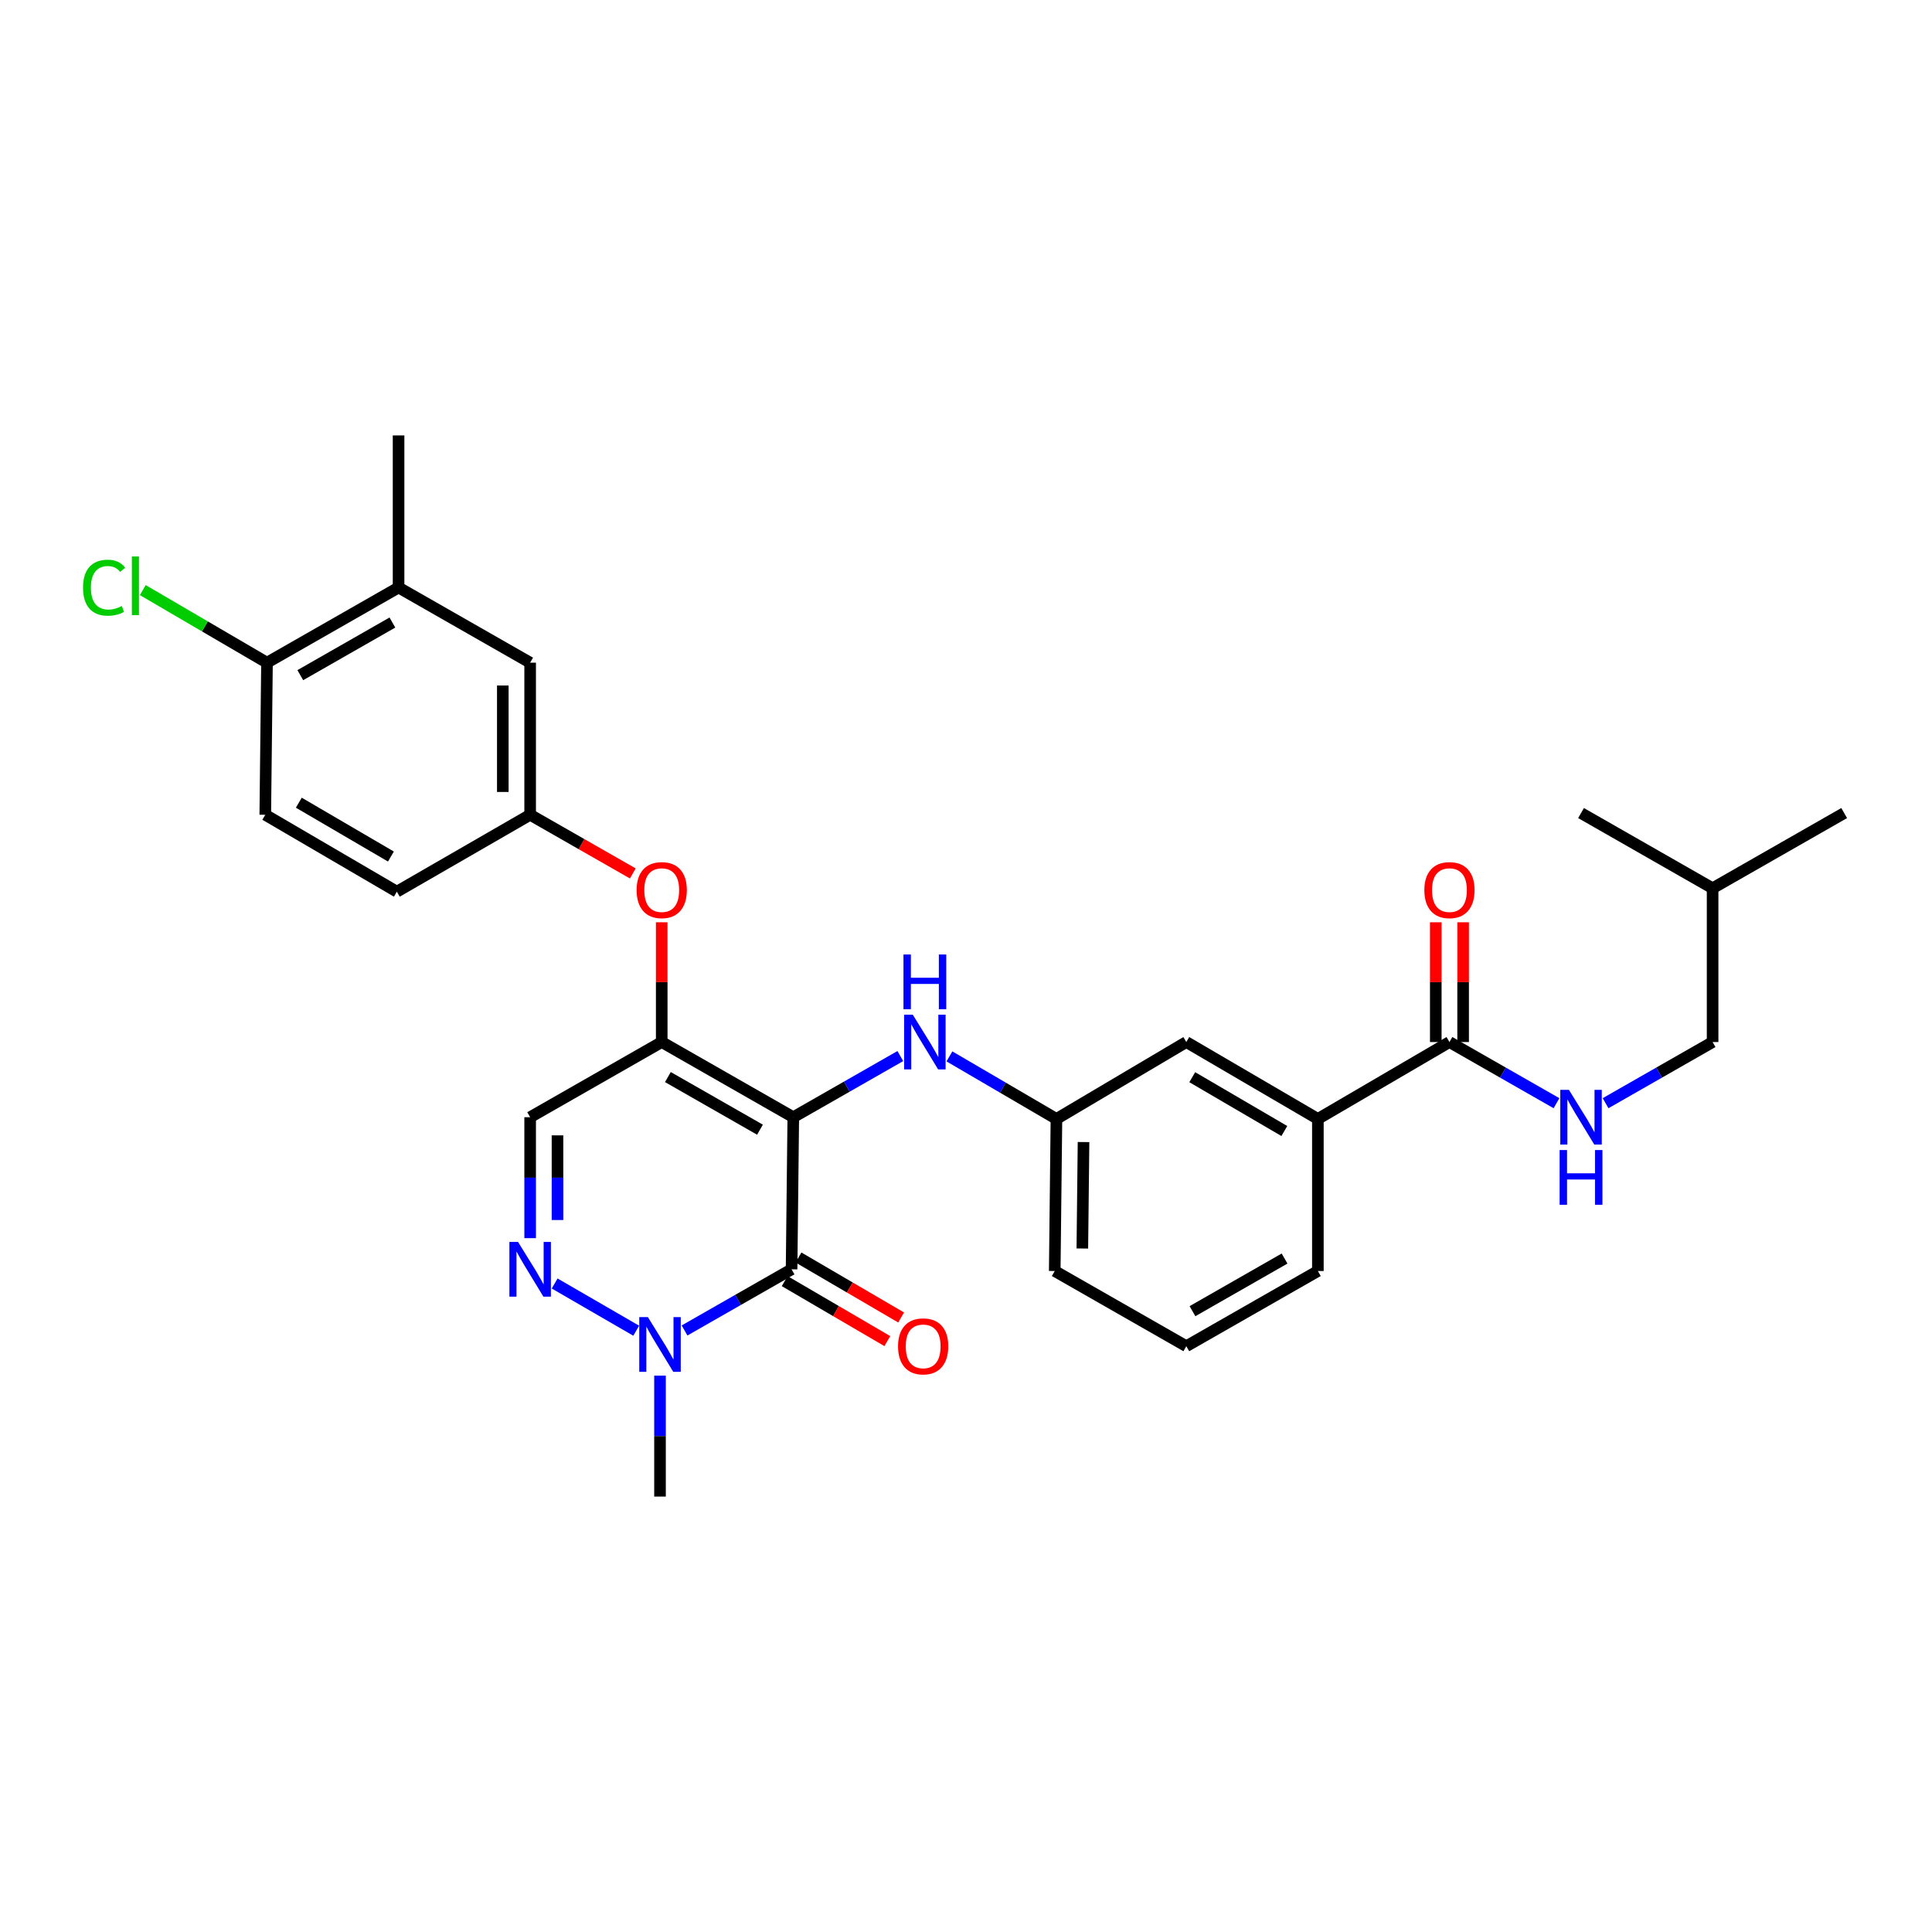 <?xml version='1.0' encoding='iso-8859-1'?>
<svg version='1.1' baseProfile='full'
              xmlns='http://www.w3.org/2000/svg'
                      xmlns:rdkit='http://www.rdkit.org/xml'
                      xmlns:xlink='http://www.w3.org/1999/xlink'
                  xml:space='preserve'
width='1000px' height='1000px' viewBox='0 0 1000 1000'>
<!-- END OF HEADER -->
<rect style='opacity:1.0;fill:#FFFFFF;stroke:none' width='1000' height='1000' x='0' y='0'> </rect>
<path class='bond-0' d='M 886.442,539.36 L 858.74,555.188' style='fill:none;fill-rule:evenodd;stroke:#000000;stroke-width:6px;stroke-linecap:butt;stroke-linejoin:miter;stroke-opacity:1' />
<path class='bond-0' d='M 858.74,555.188 L 831.039,571.015' style='fill:none;fill-rule:evenodd;stroke:#0000FF;stroke-width:6px;stroke-linecap:butt;stroke-linejoin:miter;stroke-opacity:1' />
<path class='bond-1' d='M 886.442,539.36 L 886.442,459.759' style='fill:none;fill-rule:evenodd;stroke:#000000;stroke-width:6px;stroke-linecap:butt;stroke-linejoin:miter;stroke-opacity:1' />
<path class='bond-2' d='M 750.234,539.36 L 777.935,555.188' style='fill:none;fill-rule:evenodd;stroke:#000000;stroke-width:6px;stroke-linecap:butt;stroke-linejoin:miter;stroke-opacity:1' />
<path class='bond-2' d='M 777.935,555.188 L 805.637,571.015' style='fill:none;fill-rule:evenodd;stroke:#0000FF;stroke-width:6px;stroke-linecap:butt;stroke-linejoin:miter;stroke-opacity:1' />
<path class='bond-3' d='M 757.312,539.36 L 757.312,508.364' style='fill:none;fill-rule:evenodd;stroke:#000000;stroke-width:6px;stroke-linecap:butt;stroke-linejoin:miter;stroke-opacity:1' />
<path class='bond-3' d='M 757.312,508.364 L 757.312,477.368' style='fill:none;fill-rule:evenodd;stroke:#FF0000;stroke-width:6px;stroke-linecap:butt;stroke-linejoin:miter;stroke-opacity:1' />
<path class='bond-3' d='M 743.156,539.36 L 743.156,508.364' style='fill:none;fill-rule:evenodd;stroke:#000000;stroke-width:6px;stroke-linecap:butt;stroke-linejoin:miter;stroke-opacity:1' />
<path class='bond-3' d='M 743.156,508.364 L 743.156,477.368' style='fill:none;fill-rule:evenodd;stroke:#FF0000;stroke-width:6px;stroke-linecap:butt;stroke-linejoin:miter;stroke-opacity:1' />
<path class='bond-4' d='M 750.234,539.36 L 682.13,579.161' style='fill:none;fill-rule:evenodd;stroke:#000000;stroke-width:6px;stroke-linecap:butt;stroke-linejoin:miter;stroke-opacity:1' />
<path class='bond-5' d='M 886.442,459.759 L 818.338,420.839' style='fill:none;fill-rule:evenodd;stroke:#000000;stroke-width:6px;stroke-linecap:butt;stroke-linejoin:miter;stroke-opacity:1' />
<path class='bond-6' d='M 886.442,459.759 L 954.545,420.839' style='fill:none;fill-rule:evenodd;stroke:#000000;stroke-width:6px;stroke-linecap:butt;stroke-linejoin:miter;stroke-opacity:1' />
<path class='bond-7' d='M 342.507,539.36 L 274.403,578.272' style='fill:none;fill-rule:evenodd;stroke:#000000;stroke-width:6px;stroke-linecap:butt;stroke-linejoin:miter;stroke-opacity:1' />
<path class='bond-8' d='M 342.507,539.36 L 410.603,578.272' style='fill:none;fill-rule:evenodd;stroke:#000000;stroke-width:6px;stroke-linecap:butt;stroke-linejoin:miter;stroke-opacity:1' />
<path class='bond-8' d='M 345.698,557.488 L 393.365,584.726' style='fill:none;fill-rule:evenodd;stroke:#000000;stroke-width:6px;stroke-linecap:butt;stroke-linejoin:miter;stroke-opacity:1' />
<path class='bond-9' d='M 342.507,539.36 L 342.507,508.364' style='fill:none;fill-rule:evenodd;stroke:#000000;stroke-width:6px;stroke-linecap:butt;stroke-linejoin:miter;stroke-opacity:1' />
<path class='bond-9' d='M 342.507,508.364 L 342.507,477.368' style='fill:none;fill-rule:evenodd;stroke:#FF0000;stroke-width:6px;stroke-linecap:butt;stroke-linejoin:miter;stroke-opacity:1' />
<path class='bond-10' d='M 274.403,578.272 L 274.403,609.569' style='fill:none;fill-rule:evenodd;stroke:#000000;stroke-width:6px;stroke-linecap:butt;stroke-linejoin:miter;stroke-opacity:1' />
<path class='bond-10' d='M 274.403,609.569 L 274.403,640.865' style='fill:none;fill-rule:evenodd;stroke:#0000FF;stroke-width:6px;stroke-linecap:butt;stroke-linejoin:miter;stroke-opacity:1' />
<path class='bond-10' d='M 288.559,587.661 L 288.559,609.569' style='fill:none;fill-rule:evenodd;stroke:#000000;stroke-width:6px;stroke-linecap:butt;stroke-linejoin:miter;stroke-opacity:1' />
<path class='bond-10' d='M 288.559,609.569 L 288.559,631.476' style='fill:none;fill-rule:evenodd;stroke:#0000FF;stroke-width:6px;stroke-linecap:butt;stroke-linejoin:miter;stroke-opacity:1' />
<path class='bond-11' d='M 287.085,664.334 L 329.303,688.775' style='fill:none;fill-rule:evenodd;stroke:#0000FF;stroke-width:6px;stroke-linecap:butt;stroke-linejoin:miter;stroke-opacity:1' />
<path class='bond-12' d='M 341.618,712.033 L 341.618,743.329' style='fill:none;fill-rule:evenodd;stroke:#0000FF;stroke-width:6px;stroke-linecap:butt;stroke-linejoin:miter;stroke-opacity:1' />
<path class='bond-12' d='M 341.618,743.329 L 341.618,774.625' style='fill:none;fill-rule:evenodd;stroke:#000000;stroke-width:6px;stroke-linecap:butt;stroke-linejoin:miter;stroke-opacity:1' />
<path class='bond-13' d='M 354.319,688.648 L 382.021,672.82' style='fill:none;fill-rule:evenodd;stroke:#0000FF;stroke-width:6px;stroke-linecap:butt;stroke-linejoin:miter;stroke-opacity:1' />
<path class='bond-13' d='M 382.021,672.82 L 409.722,656.993' style='fill:none;fill-rule:evenodd;stroke:#000000;stroke-width:6px;stroke-linecap:butt;stroke-linejoin:miter;stroke-opacity:1' />
<path class='bond-14' d='M 409.722,656.993 L 410.603,578.272' style='fill:none;fill-rule:evenodd;stroke:#000000;stroke-width:6px;stroke-linecap:butt;stroke-linejoin:miter;stroke-opacity:1' />
<path class='bond-15' d='M 406.151,663.104 L 432.717,678.629' style='fill:none;fill-rule:evenodd;stroke:#000000;stroke-width:6px;stroke-linecap:butt;stroke-linejoin:miter;stroke-opacity:1' />
<path class='bond-15' d='M 432.717,678.629 L 459.283,694.154' style='fill:none;fill-rule:evenodd;stroke:#FF0000;stroke-width:6px;stroke-linecap:butt;stroke-linejoin:miter;stroke-opacity:1' />
<path class='bond-15' d='M 413.293,650.882 L 439.859,666.407' style='fill:none;fill-rule:evenodd;stroke:#000000;stroke-width:6px;stroke-linecap:butt;stroke-linejoin:miter;stroke-opacity:1' />
<path class='bond-15' d='M 439.859,666.407 L 466.425,681.933' style='fill:none;fill-rule:evenodd;stroke:#FF0000;stroke-width:6px;stroke-linecap:butt;stroke-linejoin:miter;stroke-opacity:1' />
<path class='bond-16' d='M 410.603,578.272 L 438.305,562.445' style='fill:none;fill-rule:evenodd;stroke:#000000;stroke-width:6px;stroke-linecap:butt;stroke-linejoin:miter;stroke-opacity:1' />
<path class='bond-16' d='M 438.305,562.445 L 466.006,546.617' style='fill:none;fill-rule:evenodd;stroke:#0000FF;stroke-width:6px;stroke-linecap:butt;stroke-linejoin:miter;stroke-opacity:1' />
<path class='bond-17' d='M 327.546,452.092 L 300.975,436.91' style='fill:none;fill-rule:evenodd;stroke:#FF0000;stroke-width:6px;stroke-linecap:butt;stroke-linejoin:miter;stroke-opacity:1' />
<path class='bond-17' d='M 300.975,436.91 L 274.403,421.728' style='fill:none;fill-rule:evenodd;stroke:#000000;stroke-width:6px;stroke-linecap:butt;stroke-linejoin:miter;stroke-opacity:1' />
<path class='bond-18' d='M 491.419,546.789 L 519.115,562.975' style='fill:none;fill-rule:evenodd;stroke:#0000FF;stroke-width:6px;stroke-linecap:butt;stroke-linejoin:miter;stroke-opacity:1' />
<path class='bond-18' d='M 519.115,562.975 L 546.811,579.161' style='fill:none;fill-rule:evenodd;stroke:#000000;stroke-width:6px;stroke-linecap:butt;stroke-linejoin:miter;stroke-opacity:1' />
<path class='bond-19' d='M 546.811,579.161 L 545.93,657.874' style='fill:none;fill-rule:evenodd;stroke:#000000;stroke-width:6px;stroke-linecap:butt;stroke-linejoin:miter;stroke-opacity:1' />
<path class='bond-19' d='M 560.833,591.126 L 560.217,646.225' style='fill:none;fill-rule:evenodd;stroke:#000000;stroke-width:6px;stroke-linecap:butt;stroke-linejoin:miter;stroke-opacity:1' />
<path class='bond-20' d='M 546.811,579.161 L 614.034,539.36' style='fill:none;fill-rule:evenodd;stroke:#000000;stroke-width:6px;stroke-linecap:butt;stroke-linejoin:miter;stroke-opacity:1' />
<path class='bond-21' d='M 545.93,657.874 L 614.034,696.793' style='fill:none;fill-rule:evenodd;stroke:#000000;stroke-width:6px;stroke-linecap:butt;stroke-linejoin:miter;stroke-opacity:1' />
<path class='bond-22' d='M 614.034,696.793 L 682.13,657.874' style='fill:none;fill-rule:evenodd;stroke:#000000;stroke-width:6px;stroke-linecap:butt;stroke-linejoin:miter;stroke-opacity:1' />
<path class='bond-22' d='M 617.224,678.666 L 664.891,651.422' style='fill:none;fill-rule:evenodd;stroke:#000000;stroke-width:6px;stroke-linecap:butt;stroke-linejoin:miter;stroke-opacity:1' />
<path class='bond-23' d='M 206.299,304.095 L 138.195,343.007' style='fill:none;fill-rule:evenodd;stroke:#000000;stroke-width:6px;stroke-linecap:butt;stroke-linejoin:miter;stroke-opacity:1' />
<path class='bond-23' d='M 203.106,322.223 L 155.433,349.461' style='fill:none;fill-rule:evenodd;stroke:#000000;stroke-width:6px;stroke-linecap:butt;stroke-linejoin:miter;stroke-opacity:1' />
<path class='bond-24' d='M 206.299,304.095 L 274.403,343.007' style='fill:none;fill-rule:evenodd;stroke:#000000;stroke-width:6px;stroke-linecap:butt;stroke-linejoin:miter;stroke-opacity:1' />
<path class='bond-25' d='M 206.299,304.095 L 206.299,225.375' style='fill:none;fill-rule:evenodd;stroke:#000000;stroke-width:6px;stroke-linecap:butt;stroke-linejoin:miter;stroke-opacity:1' />
<path class='bond-26' d='M 138.195,343.007 L 137.307,421.728' style='fill:none;fill-rule:evenodd;stroke:#000000;stroke-width:6px;stroke-linecap:butt;stroke-linejoin:miter;stroke-opacity:1' />
<path class='bond-27' d='M 138.195,343.007 L 106.049,324.221' style='fill:none;fill-rule:evenodd;stroke:#000000;stroke-width:6px;stroke-linecap:butt;stroke-linejoin:miter;stroke-opacity:1' />
<path class='bond-27' d='M 106.049,324.221 L 73.903,305.434' style='fill:none;fill-rule:evenodd;stroke:#00CC00;stroke-width:6px;stroke-linecap:butt;stroke-linejoin:miter;stroke-opacity:1' />
<path class='bond-28' d='M 137.307,421.728 L 205.411,461.528' style='fill:none;fill-rule:evenodd;stroke:#000000;stroke-width:6px;stroke-linecap:butt;stroke-linejoin:miter;stroke-opacity:1' />
<path class='bond-28' d='M 154.665,415.476 L 202.337,443.337' style='fill:none;fill-rule:evenodd;stroke:#000000;stroke-width:6px;stroke-linecap:butt;stroke-linejoin:miter;stroke-opacity:1' />
<path class='bond-29' d='M 205.411,461.528 L 274.403,421.728' style='fill:none;fill-rule:evenodd;stroke:#000000;stroke-width:6px;stroke-linecap:butt;stroke-linejoin:miter;stroke-opacity:1' />
<path class='bond-30' d='M 274.403,421.728 L 274.403,343.007' style='fill:none;fill-rule:evenodd;stroke:#000000;stroke-width:6px;stroke-linecap:butt;stroke-linejoin:miter;stroke-opacity:1' />
<path class='bond-30' d='M 260.248,409.92 L 260.248,354.815' style='fill:none;fill-rule:evenodd;stroke:#000000;stroke-width:6px;stroke-linecap:butt;stroke-linejoin:miter;stroke-opacity:1' />
<path class='bond-31' d='M 682.13,657.874 L 682.13,579.161' style='fill:none;fill-rule:evenodd;stroke:#000000;stroke-width:6px;stroke-linecap:butt;stroke-linejoin:miter;stroke-opacity:1' />
<path class='bond-32' d='M 682.13,579.161 L 614.034,539.36' style='fill:none;fill-rule:evenodd;stroke:#000000;stroke-width:6px;stroke-linecap:butt;stroke-linejoin:miter;stroke-opacity:1' />
<path class='bond-32' d='M 664.772,585.412 L 617.105,557.552' style='fill:none;fill-rule:evenodd;stroke:#000000;stroke-width:6px;stroke-linecap:butt;stroke-linejoin:miter;stroke-opacity:1' />
<path  class='atom-2' d='M 812.078 564.112
L 821.358 579.112
Q 822.278 580.592, 823.758 583.272
Q 825.238 585.952, 825.318 586.112
L 825.318 564.112
L 829.078 564.112
L 829.078 592.432
L 825.198 592.432
L 815.238 576.032
Q 814.078 574.112, 812.838 571.912
Q 811.638 569.712, 811.278 569.032
L 811.278 592.432
L 807.598 592.432
L 807.598 564.112
L 812.078 564.112
' fill='#0000FF'/>
<path  class='atom-2' d='M 807.258 595.264
L 811.098 595.264
L 811.098 607.304
L 825.578 607.304
L 825.578 595.264
L 829.418 595.264
L 829.418 623.584
L 825.578 623.584
L 825.578 610.504
L 811.098 610.504
L 811.098 623.584
L 807.258 623.584
L 807.258 595.264
' fill='#0000FF'/>
<path  class='atom-3' d='M 737.234 460.72
Q 737.234 453.92, 740.594 450.12
Q 743.954 446.32, 750.234 446.32
Q 756.514 446.32, 759.874 450.12
Q 763.234 453.92, 763.234 460.72
Q 763.234 467.6, 759.834 471.52
Q 756.434 475.4, 750.234 475.4
Q 743.994 475.4, 740.594 471.52
Q 737.234 467.64, 737.234 460.72
M 750.234 472.2
Q 754.554 472.2, 756.874 469.32
Q 759.234 466.4, 759.234 460.72
Q 759.234 455.16, 756.874 452.36
Q 754.554 449.52, 750.234 449.52
Q 745.914 449.52, 743.554 452.32
Q 741.234 455.12, 741.234 460.72
Q 741.234 466.44, 743.554 469.32
Q 745.914 472.2, 750.234 472.2
' fill='#FF0000'/>
<path  class='atom-7' d='M 268.143 642.833
L 277.423 657.833
Q 278.343 659.313, 279.823 661.993
Q 281.303 664.673, 281.383 664.833
L 281.383 642.833
L 285.143 642.833
L 285.143 671.153
L 281.263 671.153
L 271.303 654.753
Q 270.143 652.833, 268.903 650.633
Q 267.703 648.433, 267.343 647.753
L 267.343 671.153
L 263.663 671.153
L 263.663 642.833
L 268.143 642.833
' fill='#0000FF'/>
<path  class='atom-8' d='M 335.358 681.745
L 344.638 696.745
Q 345.558 698.225, 347.038 700.905
Q 348.518 703.585, 348.598 703.745
L 348.598 681.745
L 352.358 681.745
L 352.358 710.065
L 348.478 710.065
L 338.518 693.665
Q 337.358 691.745, 336.118 689.545
Q 334.918 687.345, 334.558 686.665
L 334.558 710.065
L 330.878 710.065
L 330.878 681.745
L 335.358 681.745
' fill='#0000FF'/>
<path  class='atom-11' d='M 329.507 460.72
Q 329.507 453.92, 332.867 450.12
Q 336.227 446.32, 342.507 446.32
Q 348.787 446.32, 352.147 450.12
Q 355.507 453.92, 355.507 460.72
Q 355.507 467.6, 352.107 471.52
Q 348.707 475.4, 342.507 475.4
Q 336.267 475.4, 332.867 471.52
Q 329.507 467.64, 329.507 460.72
M 342.507 472.2
Q 346.827 472.2, 349.147 469.32
Q 351.507 466.4, 351.507 460.72
Q 351.507 455.16, 349.147 452.36
Q 346.827 449.52, 342.507 449.52
Q 338.187 449.52, 335.827 452.32
Q 333.507 455.12, 333.507 460.72
Q 333.507 466.44, 335.827 469.32
Q 338.187 472.2, 342.507 472.2
' fill='#FF0000'/>
<path  class='atom-12' d='M 472.447 525.2
L 481.727 540.2
Q 482.647 541.68, 484.127 544.36
Q 485.607 547.04, 485.687 547.2
L 485.687 525.2
L 489.447 525.2
L 489.447 553.52
L 485.567 553.52
L 475.607 537.12
Q 474.447 535.2, 473.207 533
Q 472.007 530.8, 471.647 530.12
L 471.647 553.52
L 467.967 553.52
L 467.967 525.2
L 472.447 525.2
' fill='#0000FF'/>
<path  class='atom-12' d='M 467.627 494.048
L 471.467 494.048
L 471.467 506.088
L 485.947 506.088
L 485.947 494.048
L 489.787 494.048
L 489.787 522.368
L 485.947 522.368
L 485.947 509.288
L 471.467 509.288
L 471.467 522.368
L 467.627 522.368
L 467.627 494.048
' fill='#0000FF'/>
<path  class='atom-13' d='M 464.826 696.873
Q 464.826 690.073, 468.186 686.273
Q 471.546 682.473, 477.826 682.473
Q 484.106 682.473, 487.466 686.273
Q 490.826 690.073, 490.826 696.873
Q 490.826 703.753, 487.426 707.673
Q 484.026 711.553, 477.826 711.553
Q 471.586 711.553, 468.186 707.673
Q 464.826 703.793, 464.826 696.873
M 477.826 708.353
Q 482.146 708.353, 484.466 705.473
Q 486.826 702.553, 486.826 696.873
Q 486.826 691.313, 484.466 688.513
Q 482.146 685.673, 477.826 685.673
Q 473.506 685.673, 471.146 688.473
Q 468.826 691.273, 468.826 696.873
Q 468.826 702.593, 471.146 705.473
Q 473.506 708.353, 477.826 708.353
' fill='#FF0000'/>
<path  class='atom-25' d='M 42.971 304.187
Q 42.971 297.147, 46.251 293.467
Q 49.571 289.747, 55.851 289.747
Q 61.691 289.747, 64.811 293.867
L 62.171 296.027
Q 59.891 293.027, 55.851 293.027
Q 51.571 293.027, 49.291 295.907
Q 47.051 298.747, 47.051 304.187
Q 47.051 309.787, 49.371 312.667
Q 51.731 315.547, 56.291 315.547
Q 59.411 315.547, 63.051 313.667
L 64.171 316.667
Q 62.691 317.627, 60.451 318.187
Q 58.211 318.747, 55.731 318.747
Q 49.571 318.747, 46.251 314.987
Q 42.971 311.227, 42.971 304.187
' fill='#00CC00'/>
<path  class='atom-25' d='M 68.251 288.027
L 71.931 288.027
L 71.931 318.387
L 68.251 318.387
L 68.251 288.027
' fill='#00CC00'/>
</svg>
